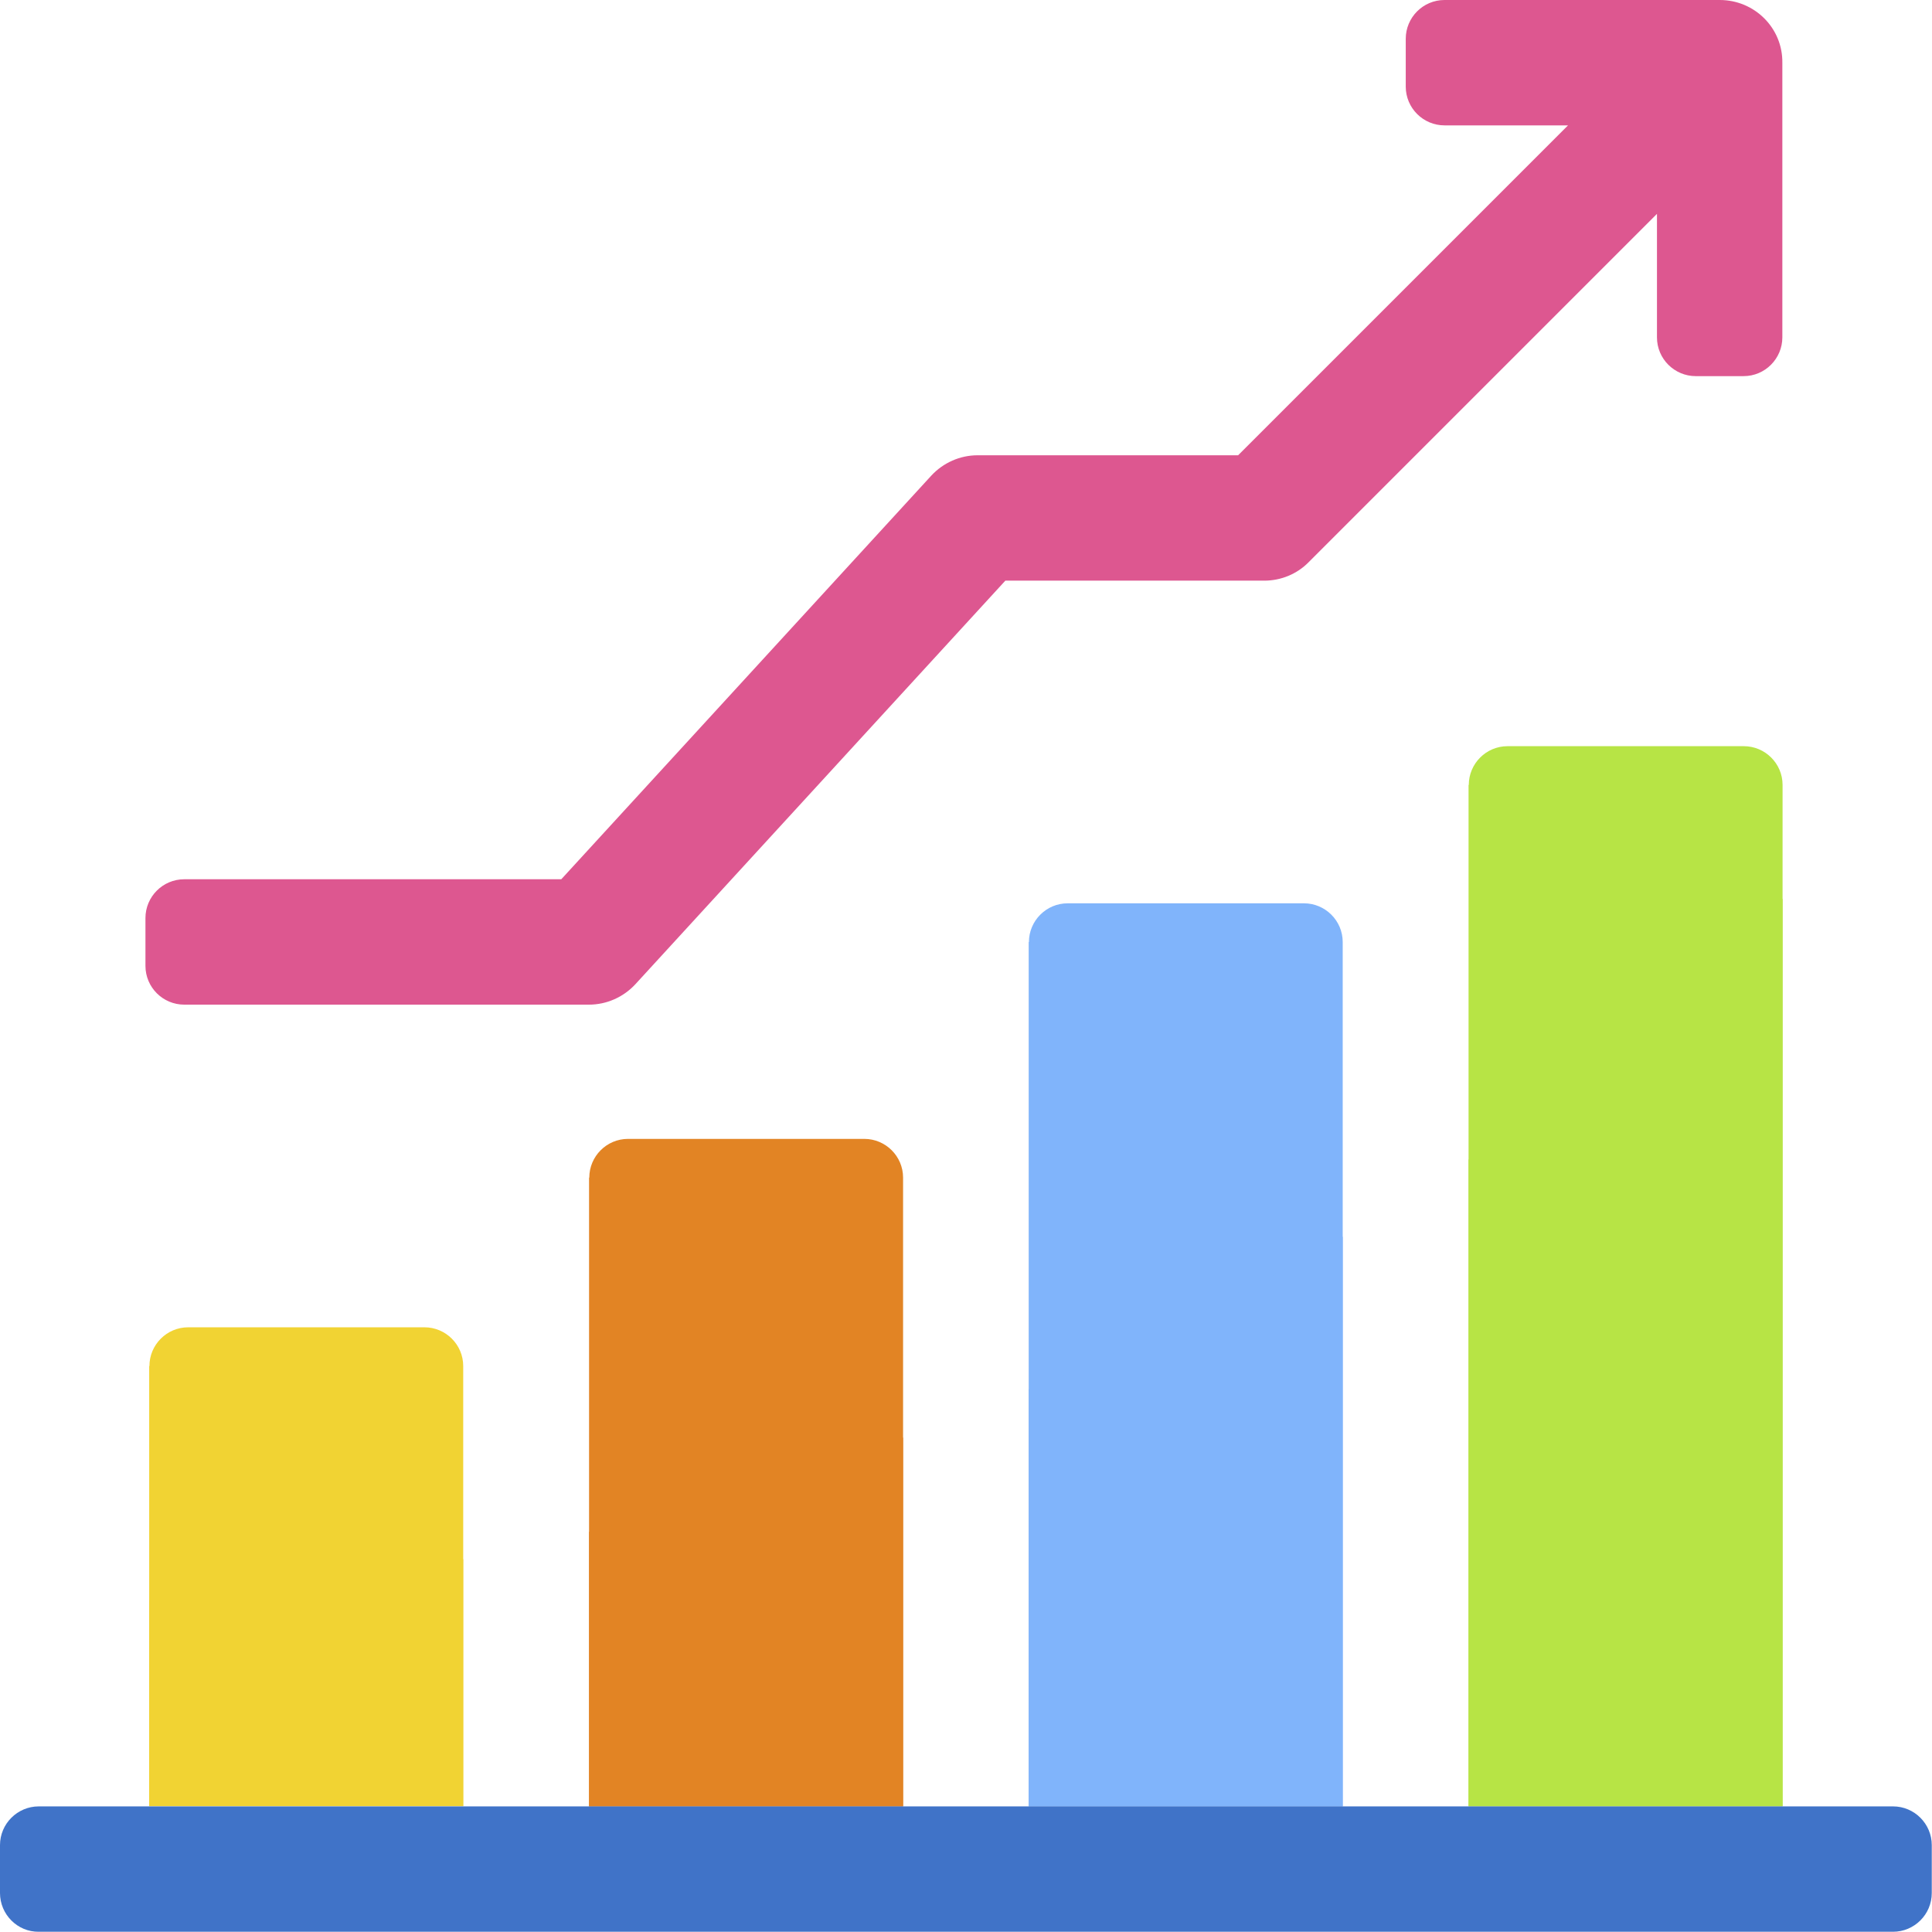 <svg xmlns="http://www.w3.org/2000/svg" id="b" data-name="Layer 2" viewBox="0 0 82.75 82.75"><defs><style>      .d {        fill: #4073c8;      }      .d, .e, .f, .g, .h, .i {        stroke-width: 0px;      }      .e {        fill: #e28424;      }      .f {        fill: #dd5790;      }      .g {        fill: #80b4fb;      }      .h {        fill: #f1d333;      }      .i {        fill: #b7e445;      }    </style></defs><g id="c" data-name="Layer 1"><g><path class="h" d="m6.39,58.51v18.85h13.45v-18.85c0-.92-.75-1.66-1.66-1.66h-10.12c-.92,0-1.66.75-1.66,1.66Z"></path><path class="e" d="m25.23,50.44v26.93h13.45v-26.93c0-.92-.75-1.66-1.66-1.66h-10.12c-.92,0-1.66.75-1.66,1.66h0Z"></path><path class="g" d="m44.06,40.35v37.02h13.45v-37.02c0-.92-.75-1.66-1.66-1.66h-10.12c-.92,0-1.66.75-1.66,1.66h0Z"></path><path class="i" d="m62.9,33.62v43.74h13.45v-43.74c0-.92-.75-1.66-1.66-1.66h-10.12c-.92,0-1.66.75-1.66,1.66Z"></path><path class="g" d="m44.06,59.5v17.87h13.45v-24.4c-4.13,2.36-8.64,4.56-13.45,6.54h0Z"></path><path class="e" d="m35.64,62.62c-3.51,1.17-6.99,2.16-10.41,2.99v11.76h13.45v-15.8c-1,.36-2.02.71-3.04,1.05h0Z"></path><path class="h" d="m6.39,68.54v8.82h13.45v-10.58c-4.65.9-9.17,1.49-13.45,1.76h0Z"></path><path class="i" d="m62.9,49.67v27.7h13.45v-38.88c-3.51,3.85-8.07,7.64-13.45,11.18h0Z"></path><path class="d" d="m0,81.08v-2.05c0-.92.75-1.66,1.66-1.66h79.42c.92,0,1.66.75,1.66,1.66v2.05c0,.92-.75,1.66-1.66,1.66H1.66C.75,82.75,0,82,0,81.08Z"></path><path class="f" d="m73.66,0h-11.79c-.92,0-1.66.75-1.66,1.66v2.05c0,.92.75,1.66,1.66,1.66h5.29l-14.13,14.13h-11.16c-.75,0-1.47.32-1.98.87l-15.85,17.29H7.89c-.92,0-1.66.75-1.66,1.66v2.05c0,.92.75,1.66,1.66,1.66h17.34c.75,0,1.47-.32,1.98-.87l15.85-17.29h11.09c.71,0,1.4-.28,1.9-.79l14.92-14.92v5.29c0,.92.75,1.66,1.66,1.66h2.05c.92,0,1.66-.75,1.66-1.66V2.69C76.36,1.2,75.15,0,73.66,0h0Z"></path></g></g></svg>